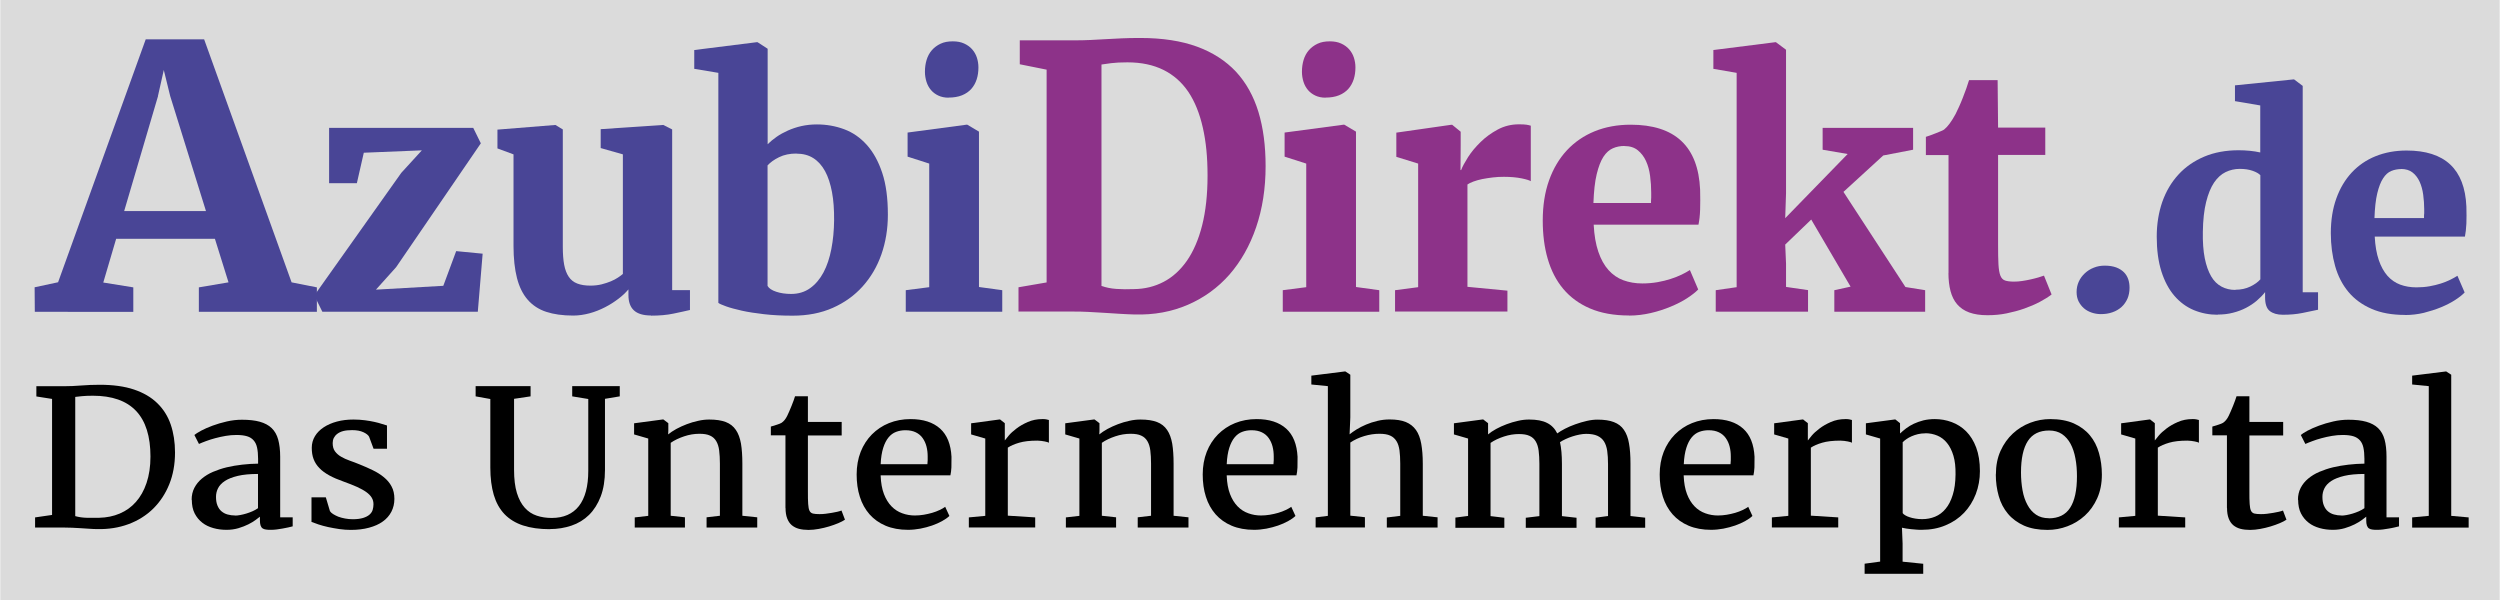 <svg xmlns="http://www.w3.org/2000/svg" id="Ebene_1" data-name="Ebene 1" width="96.59mm" height="23.2mm" viewBox="0 0 273.8 65.78"><defs><style> .cls-1 { fill: #dbdbdb; } .cls-2 { fill: #8d3289; } .cls-3 { fill: #494596; } </style></defs><g id="Graue_Fläche_Website" data-name="Graue Fläche_Website"><rect class="cls-1" x="0" width="273.8" height="65.78"></rect></g><g><path class="cls-3" d="M3.78,34.15l-.02-2.68,2.57-.55L15.93,4.31h6.4l9.58,26.62,2.77.55v2.68h-12.93v-2.68l3.25-.55-1.49-4.77h-10.82l-1.41,4.79,3.29.53v2.68H3.78ZM17.28,10.52l-3.71,12.6h8.96l-3.92-12.6-.7-2.85-.64,2.85Z"></path><path class="cls-3" d="M34.39,32.38l9.54-13.45,2.25-2.46-6.36.26-.76,3.34h-3.04v-6.06h15.79l.83,1.69-9.28,13.57-2.21,2.46,7.38-.42,1.41-3.8,2.9.28-.53,6.36h-17.03l-.88-1.78Z"></path><path class="cls-3" d="M71.29,34.56c-.86,0-1.48-.19-1.88-.56s-.6-.93-.6-1.67v-.63c-.29.35-.66.7-1.11,1.04s-.93.65-1.46.92-1.09.5-1.69.66-1.2.25-1.79.25c-1.15,0-2.14-.14-2.96-.41s-1.5-.72-2.03-1.33-.92-1.4-1.17-2.37-.38-2.15-.38-3.53v-10.02l-1.76-.65v-2.06l6.33-.51h.02l.81.49v12.87c0,.77.05,1.43.15,1.96s.27.97.5,1.31.54.59.93.74.87.23,1.44.23c.45,0,.86-.05,1.23-.14s.71-.21,1.01-.33.56-.27.78-.41.4-.28.54-.4v-13.1l-2.43-.69v-2.07l6.82-.46h.04l.97.49v17.6h1.95v2.18c-.45.11-1.04.23-1.78.39s-1.57.23-2.5.23Z"></path><path class="cls-3" d="M78.66,33.17V7.98l-2.64-.44v-2.06l6.86-.86h.07l1.11.72v10.46c.28-.28.61-.55.98-.81s.79-.49,1.24-.69.94-.37,1.48-.49,1.1-.18,1.7-.18c1.05,0,2.05.18,2.99.53s1.76.92,2.47,1.71,1.27,1.8,1.69,3.06.62,2.78.62,4.59c0,1.56-.24,3.01-.71,4.35s-1.16,2.51-2.06,3.51-1.99,1.78-3.28,2.35-2.75.85-4.38.85c-1.14,0-2.18-.05-3.12-.16s-1.76-.23-2.46-.39-1.27-.31-1.71-.47-.72-.28-.85-.38ZM87.22,16.82c-.73,0-1.36.13-1.91.4s-.96.57-1.26.9v13.2c.15.27.47.48.95.64s1.03.24,1.63.24c.8,0,1.49-.21,2.08-.63s1.08-1,1.47-1.73.67-1.59.86-2.57.29-2.02.3-3.14c.01-1.15-.06-2.18-.23-3.08s-.42-1.68-.76-2.3-.77-1.1-1.29-1.43-1.14-.49-1.85-.49Z"></path><path class="cls-3" d="M99.19,34.15v-2.36l2.57-.33v-13.54l-2.37-.76v-2.64l6.45-.86h.09l1.28.76v17.02l2.55.35v2.36h-10.56ZM103.86,10.7c-.41,0-.78-.08-1.1-.23s-.59-.35-.81-.61-.38-.55-.49-.9-.17-.71-.17-1.1c0-.46.06-.89.18-1.29s.31-.76.57-1.06.58-.54.96-.72.82-.26,1.33-.26h.02c.48,0,.89.08,1.24.24s.64.37.87.63.41.57.52.91.17.7.17,1.07c0,.47-.06.91-.19,1.31s-.33.76-.59,1.05-.6.53-1.02.7-.91.25-1.47.25h-.02Z"></path><path class="cls-2" d="M111.54,34.15v-2.68l3.08-.53V7.63l-2.94-.59v-2.62h5.85c.7,0,1.33-.01,1.89-.04.56-.03,1.12-.06,1.68-.09.56-.03,1.14-.06,1.74-.09.61-.03,1.3-.04,2.07-.04,2.4,0,4.46.32,6.19.95,1.72.63,3.14,1.55,4.26,2.74,1.11,1.2,1.93,2.67,2.46,4.4.53,1.74.79,3.72.79,5.95,0,2.45-.35,4.68-1.04,6.7-.69,2.02-1.67,3.74-2.92,5.18-1.26,1.43-2.77,2.53-4.54,3.3-1.77.77-3.72,1.13-5.86,1.07-.48-.01-.99-.04-1.56-.07-.56-.03-1.14-.07-1.73-.11s-1.18-.07-1.75-.1c-.58-.03-1.11-.04-1.61-.04h-6.04ZM120.63,7.06v24.26c.5.18,1.04.29,1.63.33.59.04,1.22.05,1.91.02,1.2-.01,2.29-.28,3.28-.8.99-.52,1.84-1.3,2.55-2.32.71-1.03,1.27-2.32,1.66-3.87.39-1.55.59-3.36.59-5.43s-.17-3.74-.52-5.28-.87-2.84-1.58-3.9c-.71-1.05-1.62-1.86-2.73-2.41-1.11-.55-2.42-.83-3.95-.83-.71,0-1.31.03-1.78.09-.48.06-.83.11-1.07.15Z"></path><path class="cls-2" d="M140.49,34.15v-2.36l2.57-.33v-13.54l-2.37-.76v-2.64l6.45-.86h.09l1.28.76v17.02l2.55.35v2.36h-10.56ZM145.16,10.7c-.41,0-.78-.08-1.1-.23s-.59-.35-.81-.61-.38-.55-.49-.9-.17-.71-.17-1.1c0-.46.06-.89.18-1.29s.31-.76.57-1.06.58-.54.96-.72.82-.26,1.33-.26h.02c.48,0,.89.08,1.24.24s.64.37.87.63.41.57.52.91.17.7.17,1.07c0,.47-.06.91-.19,1.31s-.33.76-.59,1.05-.6.53-1.02.7-.91.25-1.47.25h-.02Z"></path><path class="cls-2" d="M152.79,34.15v-2.36l2.53-.33v-13.54l-2.39-.74v-2.65l6.01-.86h.11l.93.76v1.46l-.02,2.74h.07c.14-.38.4-.85.76-1.42s.83-1.12,1.37-1.65,1.17-.99,1.88-1.37,1.48-.57,2.31-.57c.36,0,.64.01.83.04s.35.07.48.11v6.08c-.13-.09-.47-.2-1.01-.31s-1.19-.17-1.94-.17c-.41,0-.82.02-1.23.07s-.79.11-1.15.18-.68.17-.96.27-.5.21-.65.32v11.21l4.38.42v2.29h-12.32Z"></path><path class="cls-2" d="M178.41,34.56c-1.65,0-3.07-.26-4.26-.77s-2.17-1.23-2.94-2.15-1.33-2.02-1.7-3.3-.54-2.67-.54-4.18c0-1.64.23-3.11.69-4.4s1.12-2.4,1.96-3.3,1.86-1.6,3.04-2.08,2.5-.72,3.94-.72c4.86,0,7.4,2.37,7.61,7.12.02.81.02,1.54,0,2.19s-.09,1.2-.18,1.64h-11.48c.06,1.16.23,2.15.51,2.97s.65,1.49,1.11,2,1,.89,1.63,1.12,1.32.35,2.07.35c.6,0,1.15-.05,1.67-.14s.99-.21,1.43-.35.84-.3,1.2-.47.67-.35.92-.51l.91,2.13c-.29.3-.7.62-1.22.96s-1.12.64-1.79.92-1.4.52-2.18.7-1.57.28-2.38.28ZM177.93,15.99c-.46,0-.88.08-1.27.25s-.74.47-1.04.93-.54,1.09-.74,1.91-.31,1.87-.36,3.16h6.31c0-.06,0-.14,0-.25s.01-.22.02-.33,0-.23,0-.33v-.23c0-.6-.04-1.2-.12-1.82s-.23-1.16-.45-1.64-.52-.87-.9-1.18-.87-.46-1.47-.46Z"></path><path class="cls-2" d="M187.92,34.15v-2.36l2.29-.33V7.98l-2.55-.44v-2.06l6.8-.86h.05l1.11.83v15.73l-.09,2.72,6.84-7.03-2.74-.47v-2.39h9.91v2.39l-3.27.63-4.36,3.99,6.79,10.42,2.16.35v2.36h-9.95v-2.36l1.78-.39-4.31-7.35-2.85,2.74.09,2.09v2.55l2.41.35v2.36h-10.11Z"></path><path class="cls-2" d="M213.42,29.93v-12.94h-2.48v-2c.09-.02.24-.07.45-.15s.42-.16.63-.24.41-.16.59-.24.29-.13.33-.17c.4-.32.81-.88,1.25-1.69.12-.23.25-.51.39-.82s.28-.64.41-.98.26-.68.38-1.01.22-.64.3-.91h3.13l.05,5.2h5.17v2.99h-5.17v9.74c0,.94.01,1.68.04,2.23s.1.97.21,1.25.28.46.52.54.56.12.97.12h.02c.28,0,.58-.02.89-.07s.62-.1.91-.17.57-.13.83-.21.46-.14.62-.2h.02l.83,2.06c-.35.27-.78.54-1.29.81s-1.07.51-1.69.73-1.27.39-1.95.53-1.37.2-2.07.2h-.04c-.77,0-1.43-.1-1.98-.3s-.98-.5-1.32-.89-.58-.88-.73-1.45-.23-1.24-.23-1.99Z"></path><path class="cls-3" d="M230.1,34.41c-.35,0-.69-.06-1.01-.17-.32-.11-.61-.27-.85-.48s-.43-.47-.58-.76c-.14-.3-.21-.63-.21-1.01,0-.41.08-.79.24-1.14.16-.35.38-.65.67-.92.28-.26.61-.47.98-.61.37-.15.77-.22,1.2-.22.49,0,.91.07,1.26.2.34.13.62.31.84.53.22.22.37.48.47.77.1.29.14.61.14.94,0,.43-.08.83-.23,1.18-.16.35-.37.66-.65.91-.28.25-.61.45-1,.58-.39.14-.81.2-1.26.2Z"></path><path class="cls-3" d="M242.92,34.48c-.94,0-1.81-.17-2.63-.51-.81-.34-1.52-.86-2.13-1.57-.61-.71-1.08-1.6-1.42-2.67-.34-1.08-.51-2.34-.51-3.81,0-1.38.21-2.65.61-3.81.41-1.16,1-2.15,1.77-2.99.77-.84,1.71-1.49,2.82-1.96,1.11-.47,2.37-.7,3.77-.7.42,0,.83.02,1.23.06.4.04.78.1,1.14.18v-5.15l-2.77-.47v-1.73l6.4-.65h.08l.94.71v22.61h1.68v1.91c-.5.11-1.08.23-1.73.36-.65.13-1.35.19-2.12.19-.62,0-1.09-.14-1.44-.41-.34-.27-.51-.77-.51-1.48v-.59c-.25.32-.55.63-.9.93-.35.3-.74.56-1.18.79-.44.23-.92.41-1.44.54-.52.14-1.08.2-1.67.2ZM244.84,31.74c.62,0,1.16-.12,1.64-.35.48-.23.84-.49,1.1-.79v-11.41c-.17-.18-.45-.34-.85-.48-.39-.14-.86-.21-1.41-.21s-1.06.12-1.54.35c-.48.23-.91.62-1.27,1.15-.36.54-.65,1.24-.87,2.13-.22.88-.34,1.97-.36,3.26-.02,1.13.05,2.1.21,2.9.16.8.4,1.46.7,1.98s.69.89,1.14,1.13c.45.24.95.36,1.51.36Z"></path><path class="cls-3" d="M263.43,34.5c-1.42,0-2.65-.22-3.67-.67-1.02-.44-1.87-1.06-2.53-1.85-.66-.79-1.15-1.74-1.46-2.84-.31-1.1-.47-2.3-.47-3.6,0-1.41.2-2.68.6-3.79.4-1.12.96-2.06,1.69-2.85.73-.78,1.6-1.38,2.62-1.79,1.02-.41,2.15-.62,3.39-.62,4.19,0,6.37,2.04,6.55,6.13.02.7.02,1.32,0,1.88-.03.56-.08,1.03-.16,1.42h-9.88c.05,1,.2,1.85.44,2.56.24.71.56,1.28.95,1.73.39.44.86.77,1.4.97.54.2,1.13.3,1.78.3.51,0,.99-.04,1.44-.12.44-.08.86-.18,1.23-.3.38-.12.72-.26,1.03-.41s.57-.3.79-.44l.79,1.83c-.25.26-.6.54-1.05.83-.45.29-.96.55-1.54.79-.58.24-1.21.44-1.88.61-.67.16-1.36.24-2.05.24ZM263.02,18.52c-.39,0-.76.07-1.1.21-.34.14-.64.41-.89.8-.26.39-.47.94-.64,1.64-.17.7-.27,1.61-.31,2.72h5.43c0-.05,0-.12,0-.21s0-.19.02-.29c0-.1,0-.2,0-.29v-.2c0-.51-.04-1.04-.11-1.57-.07-.53-.2-1-.39-1.42-.19-.41-.44-.75-.77-1.01-.33-.26-.75-.39-1.26-.39Z"></path></g><g><path d="M3.81,57.8v-1.12l1.86-.27v-12.71l-1.72-.27v-1.12h2.98c.66,0,1.3-.03,1.93-.08s1.31-.08,2.03-.08c1.46,0,2.71.17,3.75.52,1.04.35,1.9.85,2.56,1.5.67.65,1.16,1.43,1.47,2.34s.47,1.93.47,3.06c0,1.28-.21,2.44-.63,3.48s-1.01,1.93-1.76,2.67c-.75.74-1.66,1.31-2.71,1.7s-2.2.57-3.46.54c-.27,0-.56-.02-.87-.04-.31-.02-.61-.04-.93-.06s-.62-.04-.93-.05c-.31-.01-.61-.02-.89-.02h-3.15ZM8.21,43.48v13.06c.4.11.81.17,1.24.18.43.01.9.01,1.4,0,.8-.02,1.55-.17,2.23-.46.68-.29,1.28-.71,1.77-1.27.5-.56.89-1.25,1.17-2.08.28-.83.43-1.79.43-2.89,0-4.45-2.1-6.67-6.31-6.67-.49,0-.9.02-1.21.05-.31.03-.55.06-.72.08Z"></path><path d="M20.96,54.75c0-.49.1-.92.3-1.31.2-.38.47-.72.82-1.01.35-.29.75-.54,1.22-.74s.97-.37,1.51-.5,1.1-.22,1.69-.29,1.17-.1,1.74-.11v-.54c0-.48-.04-.88-.11-1.21-.07-.33-.2-.6-.38-.8-.18-.21-.42-.36-.72-.45-.3-.09-.68-.14-1.15-.14-.4,0-.8.03-1.19.1s-.78.15-1.14.25c-.36.1-.7.2-1.01.32-.31.11-.56.22-.77.31h-.01l-.5-.98c.14-.12.39-.28.74-.47.35-.19.77-.37,1.25-.55.48-.18,1-.33,1.56-.46.56-.13,1.11-.19,1.66-.19.77,0,1.43.07,1.96.22.53.15.97.38,1.3.7.33.32.57.74.71,1.25s.22,1.14.22,1.88v6.64h1.37v.99c-.14.03-.31.07-.5.12-.2.04-.4.08-.61.12-.21.04-.43.07-.65.1-.22.03-.43.04-.63.04s-.39,0-.54-.03c-.15-.02-.27-.06-.37-.13s-.17-.18-.22-.32c-.05-.14-.07-.34-.07-.58v-.38c-.1.08-.25.2-.47.36-.22.16-.48.32-.8.48-.32.16-.68.3-1.08.42-.41.12-.84.18-1.3.18-.51,0-.99-.06-1.45-.19-.46-.13-.87-.32-1.21-.59-.35-.27-.63-.61-.84-1.02s-.31-.92-.31-1.49ZM25.73,56.48c.15,0,.34-.02.55-.06.21-.04.43-.09.66-.16.23-.07.45-.15.68-.25.22-.1.43-.21.61-.34v-3.75c-.88,0-1.62.07-2.21.21s-1.07.33-1.42.56c-.35.23-.6.5-.75.8-.15.3-.22.61-.22.94,0,.37.05.69.16.95.11.26.25.47.44.63.19.16.41.28.67.35s.53.11.83.11Z"></path><path d="M34.09,57.15v-2.67h1.57l.45,1.51c.07.11.18.22.34.32.16.1.35.2.57.29.22.08.47.15.74.2.27.05.56.08.85.08.46,0,.83-.05,1.13-.14.29-.09.53-.21.7-.36.17-.15.29-.32.35-.52.06-.2.09-.41.09-.62,0-.27-.06-.5-.19-.72s-.33-.42-.59-.61-.61-.38-1.02-.57c-.42-.19-.91-.38-1.49-.59-.6-.21-1.11-.43-1.55-.67-.43-.24-.8-.5-1.08-.8-.29-.29-.5-.62-.64-.99-.14-.36-.2-.78-.2-1.24s.12-.89.35-1.27.55-.7.96-.97c.41-.27.89-.48,1.45-.63.56-.15,1.16-.22,1.81-.22.46,0,.88.03,1.26.08s.73.11,1.04.18c.31.07.58.14.81.22s.42.13.56.17v2.55h-1.47s-.49-1.32-.49-1.32c-.1-.18-.3-.34-.62-.49s-.73-.23-1.23-.23c-.38,0-.71.03-.98.1-.27.07-.49.18-.66.31s-.29.28-.38.45c-.08.17-.12.36-.12.56,0,.37.08.67.25.9.17.23.39.43.67.59.28.16.59.31.94.43.35.12.71.26,1.08.41.51.2.99.42,1.45.64.46.22.87.48,1.22.77s.64.62.84,1.01c.21.38.31.84.31,1.36s-.11.98-.33,1.41c-.22.42-.53.78-.94,1.07-.41.3-.92.52-1.51.68-.59.16-1.26.24-2,.24-.4,0-.81-.03-1.24-.09-.43-.06-.84-.14-1.23-.22-.39-.09-.75-.18-1.07-.29s-.58-.2-.77-.28Z"></path><path d="M60.19,57.97c-1.13,0-2.11-.14-2.93-.41-.82-.27-1.5-.69-2.03-1.24-.53-.56-.92-1.26-1.17-2.1-.25-.85-.38-1.84-.38-2.99v-7.52l-1.61-.29v-1.12h6.02v1.12l-1.81.27v7.76c0,1.02.1,1.87.31,2.55s.5,1.22.87,1.63.8.69,1.31.86c.5.17,1.05.25,1.64.25,1.3,0,2.3-.44,2.98-1.31.68-.88,1.02-2.16,1.02-3.85v-7.87l-1.76-.29v-1.12h5.21v1.12l-1.62.27v7.79c0,1.13-.16,2.1-.47,2.91-.31.81-.74,1.49-1.28,2.02-.54.53-1.18.92-1.92,1.17s-1.53.38-2.39.38Z"></path><path d="M69.5,57.8v-1.12l1.48-.17v-8.47l-1.55-.45v-1.22l3.15-.42h.06l.54.41v.79l-.02.44c.24-.2.54-.4.9-.6.36-.19.74-.37,1.14-.52.4-.15.82-.28,1.25-.37.43-.1.84-.14,1.22-.14.73,0,1.33.09,1.8.27.47.18.84.47,1.11.87.27.39.45.89.56,1.5.1.61.15,1.34.15,2.19v5.71l1.63.17v1.12h-5.55v-1.12l1.46-.17v-5.72c0-.54-.03-1.02-.08-1.43-.05-.41-.16-.75-.32-1.02s-.38-.48-.68-.61c-.29-.14-.68-.2-1.16-.2-.56,0-1.12.09-1.68.28-.56.19-1.05.42-1.47.71v7.99l1.56.17v1.12h-5.5Z"></path><path d="M86.01,55.63v-7.94h-1.6v-.96c.23-.07.46-.14.68-.21s.39-.14.49-.2c.24-.16.45-.41.62-.76.06-.12.13-.28.22-.48.09-.2.17-.41.26-.62.08-.21.16-.41.23-.6.07-.19.12-.34.15-.45h1.41v2.81h3.7v1.48h-3.7v6.09c0,.6,0,1.08.03,1.42.02.34.07.59.15.75.08.16.21.26.38.3.17.04.4.06.7.06h.01c.21,0,.44-.01.67-.04.23-.03.46-.06.68-.1.22-.04.42-.08.61-.12.18-.04.33-.09.44-.13h.01l.38,1c-.18.12-.42.25-.73.38-.31.13-.65.25-1.01.36-.37.11-.74.2-1.13.27-.39.07-.76.11-1.1.11h-.02c-.39,0-.74-.04-1.05-.12-.31-.08-.57-.22-.79-.4-.22-.19-.38-.43-.5-.74-.12-.31-.18-.69-.18-1.14Z"></path><path d="M99.44,58.04c-.93,0-1.75-.15-2.46-.45s-1.29-.72-1.76-1.25c-.47-.54-.83-1.18-1.06-1.92-.24-.74-.35-1.56-.35-2.45s.15-1.73.44-2.47c.29-.74.71-1.38,1.23-1.91.53-.53,1.15-.95,1.87-1.24s1.51-.44,2.36-.44c1.39,0,2.47.35,3.24,1.04s1.18,1.73,1.25,3.09c0,.44,0,.83-.01,1.16-.02.33-.05.62-.11.87h-7.64v.06c.03.77.15,1.44.36,1.99.21.55.49,1,.83,1.35.34.35.73.6,1.18.76.44.16.9.24,1.38.24.32,0,.64-.03.96-.08.32-.05.64-.13.93-.21.3-.09.57-.19.82-.31.25-.12.45-.23.61-.35l.46,1c-.21.2-.48.39-.81.57-.33.18-.69.34-1.09.48s-.83.25-1.28.34c-.45.08-.9.13-1.36.13ZM99.16,47.13c-.37,0-.71.06-1.03.18s-.59.32-.83.61-.43.67-.58,1.14c-.15.48-.25,1.07-.28,1.79h5.12c.01-.14.02-.28.03-.43s0-.29,0-.42c0-.38-.04-.74-.13-1.09-.09-.35-.23-.65-.42-.92-.19-.27-.44-.48-.75-.63s-.68-.23-1.13-.23Z"></path><path d="M106.1,57.8v-1.12l1.8-.17v-8.47l-1.55-.45v-1.22l3.12-.42h.05l.52.41v1.88s.01,0,.01,0c.06-.09.2-.26.41-.51.21-.25.5-.52.85-.78.35-.27.77-.51,1.25-.72s1.01-.32,1.6-.32c.17,0,.31,0,.42.03.11.02.21.04.29.07v2.49s-.08-.04-.17-.07-.18-.05-.29-.07c-.11-.02-.24-.04-.38-.06-.14-.02-.28-.03-.42-.03-.83,0-1.49.08-2,.23s-.93.33-1.24.54v7.45l3,.19v1.1h-7.27Z"></path><path d="M116.73,57.8v-1.12l1.48-.17v-8.47l-1.55-.45v-1.22l3.15-.42h.06l.54.41v.79l-.02.44c.24-.2.54-.4.9-.6.36-.19.74-.37,1.14-.52s.82-.28,1.25-.37c.43-.1.84-.14,1.23-.14.73,0,1.33.09,1.8.27.47.18.84.47,1.11.87.27.39.45.89.56,1.5.1.61.15,1.34.15,2.19v5.71l1.63.17v1.12h-5.56v-1.12l1.46-.17v-5.72c0-.54-.03-1.02-.08-1.43-.05-.41-.16-.75-.32-1.02s-.38-.48-.68-.61c-.29-.14-.68-.2-1.16-.2-.56,0-1.12.09-1.68.28-.56.19-1.06.42-1.47.71v7.99l1.56.17v1.12h-5.5Z"></path><path d="M137.35,58.04c-.93,0-1.75-.15-2.46-.45s-1.29-.72-1.76-1.25c-.47-.54-.83-1.18-1.06-1.92-.24-.74-.35-1.56-.35-2.45s.15-1.73.44-2.47c.29-.74.71-1.38,1.23-1.91.53-.53,1.15-.95,1.87-1.24s1.51-.44,2.36-.44c1.39,0,2.47.35,3.24,1.04s1.18,1.73,1.25,3.09c0,.44,0,.83-.01,1.16-.02.33-.05.62-.11.87h-7.64v.06c.03.77.15,1.44.36,1.99.21.55.49,1,.83,1.35.34.35.73.6,1.18.76.44.16.9.24,1.38.24.32,0,.64-.03.96-.08.32-.05.64-.13.93-.21.3-.09.57-.19.82-.31.25-.12.45-.23.61-.35l.46,1c-.21.2-.48.39-.81.57-.33.18-.69.34-1.09.48s-.83.25-1.28.34c-.45.08-.9.13-1.36.13ZM137.07,47.13c-.37,0-.71.06-1.03.18s-.59.32-.83.61-.43.67-.58,1.14c-.15.48-.25,1.07-.28,1.79h5.12c.01-.14.02-.28.03-.43s0-.29,0-.42c0-.38-.04-.74-.13-1.09-.09-.35-.23-.65-.42-.92-.19-.27-.44-.48-.75-.63s-.68-.23-1.13-.23Z"></path><path d="M144.09,57.8v-1.12l1.34-.17v-14.21l-1.81-.18v-.97l3.67-.46h.06l.54.36v4.69s-.08,1.84-.08,1.84c.21-.17.46-.35.77-.54.31-.19.66-.37,1.04-.53.38-.16.79-.3,1.23-.4.44-.11.89-.16,1.35-.16.71,0,1.3.09,1.77.28.46.19.83.48,1.11.87.28.39.47.9.58,1.51.11.61.17,1.34.17,2.18v5.71l1.62.17v1.12h-5.56v-1.1l1.47-.18v-5.73c0-.54-.03-1.02-.08-1.43-.06-.41-.16-.75-.33-1.02s-.39-.48-.69-.61c-.3-.14-.69-.2-1.18-.2-.54,0-1.09.08-1.66.25-.57.17-1.08.41-1.53.71v8.01l1.6.17v1.12h-5.4Z"></path><path d="M159.4,57.8v-1.1l1.39-.18v-8.48l-1.55-.45v-1.22l3.15-.42h.06l.53.41v1.23c.23-.2.53-.4.89-.6.36-.19.74-.37,1.15-.52.41-.15.82-.28,1.25-.37.42-.1.83-.14,1.21-.14.82,0,1.47.12,1.96.37.49.24.86.63,1.12,1.15.21-.16.5-.33.84-.51s.73-.34,1.14-.49c.41-.15.83-.27,1.26-.37.43-.1.82-.14,1.18-.14.72,0,1.32.09,1.78.27.47.18.84.46,1.1.85.27.39.46.89.56,1.5.11.61.16,1.34.16,2.2v5.74l1.61.18v1.1h-5.43v-1.1l1.36-.18v-5.68c0-.56-.03-1.04-.09-1.46-.06-.41-.18-.76-.35-1.03s-.42-.48-.73-.62c-.31-.14-.72-.21-1.23-.21-.23,0-.47.03-.73.08-.26.05-.52.12-.77.2-.26.08-.5.18-.74.29-.24.11-.44.22-.62.34.14.64.21,1.43.21,2.38v5.72l1.6.18v1.1h-5.56v-1.1l1.49-.18v-5.73c0-.54-.03-1.02-.08-1.43-.05-.41-.16-.75-.32-1.02s-.38-.48-.68-.61c-.29-.14-.69-.2-1.17-.2-.53,0-1.08.09-1.63.27s-1.05.41-1.47.7v8.02l1.51.18v1.1h-5.37Z"></path><path d="M187.41,58.04c-.93,0-1.75-.15-2.46-.45s-1.29-.72-1.76-1.25c-.47-.54-.83-1.18-1.06-1.92-.24-.74-.35-1.56-.35-2.45s.15-1.73.44-2.47c.29-.74.71-1.38,1.23-1.91.53-.53,1.15-.95,1.87-1.24s1.51-.44,2.36-.44c1.39,0,2.47.35,3.24,1.04s1.18,1.73,1.25,3.09c0,.44,0,.83-.01,1.16-.02.33-.05.62-.11.87h-7.64v.06c.03.77.15,1.44.36,1.99.21.55.49,1,.83,1.35.34.35.73.6,1.18.76.44.16.9.24,1.38.24.32,0,.64-.03.96-.08.32-.05.64-.13.93-.21.3-.09.57-.19.82-.31.25-.12.45-.23.61-.35l.46,1c-.21.2-.48.39-.81.57-.33.18-.69.34-1.09.48s-.83.25-1.28.34c-.45.08-.9.13-1.36.13ZM187.14,47.13c-.37,0-.71.06-1.03.18s-.59.32-.83.61-.43.67-.58,1.14c-.15.48-.25,1.07-.28,1.79h5.12c.01-.14.02-.28.03-.43s0-.29,0-.42c0-.38-.04-.74-.13-1.09-.09-.35-.23-.65-.42-.92-.19-.27-.44-.48-.75-.63s-.68-.23-1.13-.23Z"></path><path d="M194.07,57.8v-1.12l1.8-.17v-8.47l-1.55-.45v-1.22l3.12-.42h.05l.52.41v1.88s.01,0,.01,0c.06-.09.2-.26.41-.51.21-.25.5-.52.85-.78.35-.27.77-.51,1.25-.72s1.01-.32,1.6-.32c.17,0,.31,0,.42.03.11.02.21.04.29.07v2.49s-.08-.04-.17-.07-.18-.05-.29-.07c-.11-.02-.24-.04-.38-.06-.14-.02-.28-.03-.42-.03-.83,0-1.49.08-2,.23s-.93.33-1.24.54v7.45l3,.19v1.1h-7.27Z"></path><path d="M204.24,61.75l1.69-.23v-13.48l-1.56-.45v-1.22l3.17-.42h.06l.51.41v1.13c.19-.18.41-.37.66-.56.25-.19.53-.36.85-.51s.67-.27,1.05-.37c.38-.09.8-.14,1.25-.14.64,0,1.26.11,1.85.33s1.12.55,1.58,1.01c.46.46.83,1.05,1.1,1.77.27.72.41,1.58.41,2.59,0,.89-.15,1.73-.45,2.51-.3.78-.73,1.47-1.28,2.05s-1.23,1.04-2.02,1.37c-.79.34-1.67.5-2.64.5-.18,0-.36,0-.56-.02s-.39-.03-.58-.05c-.19-.02-.37-.04-.55-.07-.17-.03-.33-.06-.46-.09l.07,1.73v1.99l2.26.23v1.1h-6.42v-1.1ZM210.88,47.47c-.29,0-.56.03-.81.09s-.48.14-.69.23-.4.2-.56.31c-.17.12-.31.23-.42.34v7.77c.05.08.14.16.28.24.13.08.29.15.48.21.19.06.4.12.63.15.23.04.48.06.75.06.5,0,.97-.09,1.41-.27.44-.18.82-.46,1.15-.86.33-.39.59-.9.78-1.52.2-.62.3-1.37.31-2.26.01-.79-.06-1.46-.23-2.03-.17-.57-.4-1.03-.7-1.4-.3-.37-.65-.64-1.06-.81-.41-.17-.84-.26-1.31-.26Z"></path><path d="M218.61,51.96c0-.96.17-1.82.51-2.57.34-.75.79-1.38,1.35-1.9s1.2-.91,1.91-1.18,1.44-.4,2.18-.4c1.01,0,1.87.16,2.58.47.71.32,1.3.75,1.76,1.3s.79,1.19,1,1.94c.21.74.32,1.53.32,2.37,0,.97-.17,1.83-.51,2.59-.34.75-.79,1.39-1.35,1.9-.56.51-1.19.9-1.91,1.17-.71.27-1.44.4-2.19.4-1,0-1.86-.16-2.57-.47-.71-.32-1.3-.75-1.76-1.3s-.8-1.19-1.01-1.94c-.21-.74-.32-1.53-.32-2.37ZM224.41,56.78c1.05,0,1.83-.38,2.33-1.15s.75-1.92.75-3.45c0-.7-.05-1.35-.17-1.97-.11-.61-.29-1.14-.53-1.59-.24-.45-.56-.81-.94-1.07-.39-.26-.86-.39-1.41-.39-1.05,0-1.83.38-2.33,1.15s-.75,1.92-.75,3.45c0,.7.06,1.35.17,1.96.11.61.29,1.14.54,1.59.24.46.56.81.94,1.07s.86.39,1.41.39Z"></path><path d="M232.08,57.8v-1.12l1.8-.17v-8.47l-1.55-.45v-1.22l3.12-.42h.05l.52.41v1.88s.01,0,.01,0c.06-.09.2-.26.41-.51.21-.25.5-.52.85-.78.35-.27.77-.51,1.25-.72s1.01-.32,1.6-.32c.17,0,.31,0,.42.03.11.02.21.04.29.07v2.49s-.08-.04-.17-.07-.18-.05-.29-.07c-.11-.02-.24-.04-.38-.06-.14-.02-.28-.03-.42-.03-.83,0-1.49.08-2,.23s-.93.33-1.24.54v7.45l3,.19v1.1h-7.27Z"></path><path d="M243.92,55.63v-7.94h-1.6v-.96c.23-.07.46-.14.68-.21s.39-.14.49-.2c.24-.16.45-.41.62-.76.06-.12.13-.28.22-.48.09-.2.17-.41.26-.62.08-.21.16-.41.23-.6.07-.19.12-.34.15-.45h1.41v2.81h3.7v1.48h-3.7v6.09c0,.6,0,1.08.03,1.42.02.34.07.59.15.75.08.16.21.26.38.3.17.04.4.06.7.06h.01c.21,0,.44-.01.67-.04.23-.03.46-.06.68-.1.22-.04.42-.08.61-.12.18-.04.33-.09.44-.13h.01l.38,1c-.18.12-.42.25-.73.38-.31.13-.65.25-1.01.36-.37.11-.74.2-1.13.27-.39.07-.76.11-1.1.11h-.02c-.39,0-.74-.04-1.05-.12-.31-.08-.57-.22-.79-.4-.22-.19-.38-.43-.5-.74-.12-.31-.18-.69-.18-1.14Z"></path><path d="M251.7,54.75c0-.49.1-.92.3-1.31.2-.38.47-.72.82-1.01.35-.29.75-.54,1.22-.74s.97-.37,1.51-.5c.54-.13,1.1-.22,1.69-.29s1.17-.1,1.74-.11v-.54c0-.48-.04-.88-.11-1.21-.07-.33-.2-.6-.38-.8s-.42-.36-.72-.45-.68-.14-1.15-.14c-.4,0-.79.03-1.19.1-.4.07-.78.15-1.14.25-.36.1-.7.2-1,.32-.31.11-.56.22-.77.31h-.01l-.5-.98c.14-.12.39-.28.74-.47.35-.19.77-.37,1.25-.55.48-.18,1-.33,1.56-.46.56-.13,1.11-.19,1.66-.19.77,0,1.43.07,1.96.22s.97.38,1.3.7c.33.32.57.74.71,1.25s.21,1.14.21,1.88v6.64h1.37v.99c-.14.03-.31.07-.5.12s-.4.08-.61.12-.43.07-.65.1c-.22.03-.43.04-.63.04s-.38,0-.54-.03c-.15-.02-.27-.06-.37-.13s-.17-.18-.22-.32c-.05-.14-.07-.34-.07-.58v-.38c-.1.08-.25.2-.47.36-.22.16-.48.32-.8.48-.32.16-.68.3-1.08.42-.41.12-.84.18-1.3.18-.51,0-.99-.06-1.45-.19s-.87-.32-1.21-.59c-.35-.27-.63-.61-.84-1.02s-.31-.92-.31-1.49ZM256.48,56.48c.15,0,.34-.02.55-.06.21-.04.43-.09.66-.16s.45-.15.68-.25c.22-.1.43-.21.61-.34v-3.75c-.88,0-1.62.07-2.21.21-.59.14-1.07.33-1.42.56s-.6.5-.75.8c-.15.3-.22.61-.22.94,0,.37.05.69.16.95.11.26.25.47.44.63.19.16.41.28.67.35s.53.11.83.11Z"></path><path d="M264.21,57.8v-1.12l1.82-.17v-14.21l-1.82-.18v-.97l3.71-.46h.02l.55.36v15.46l1.91.17v1.12h-6.2Z"></path></g></svg>